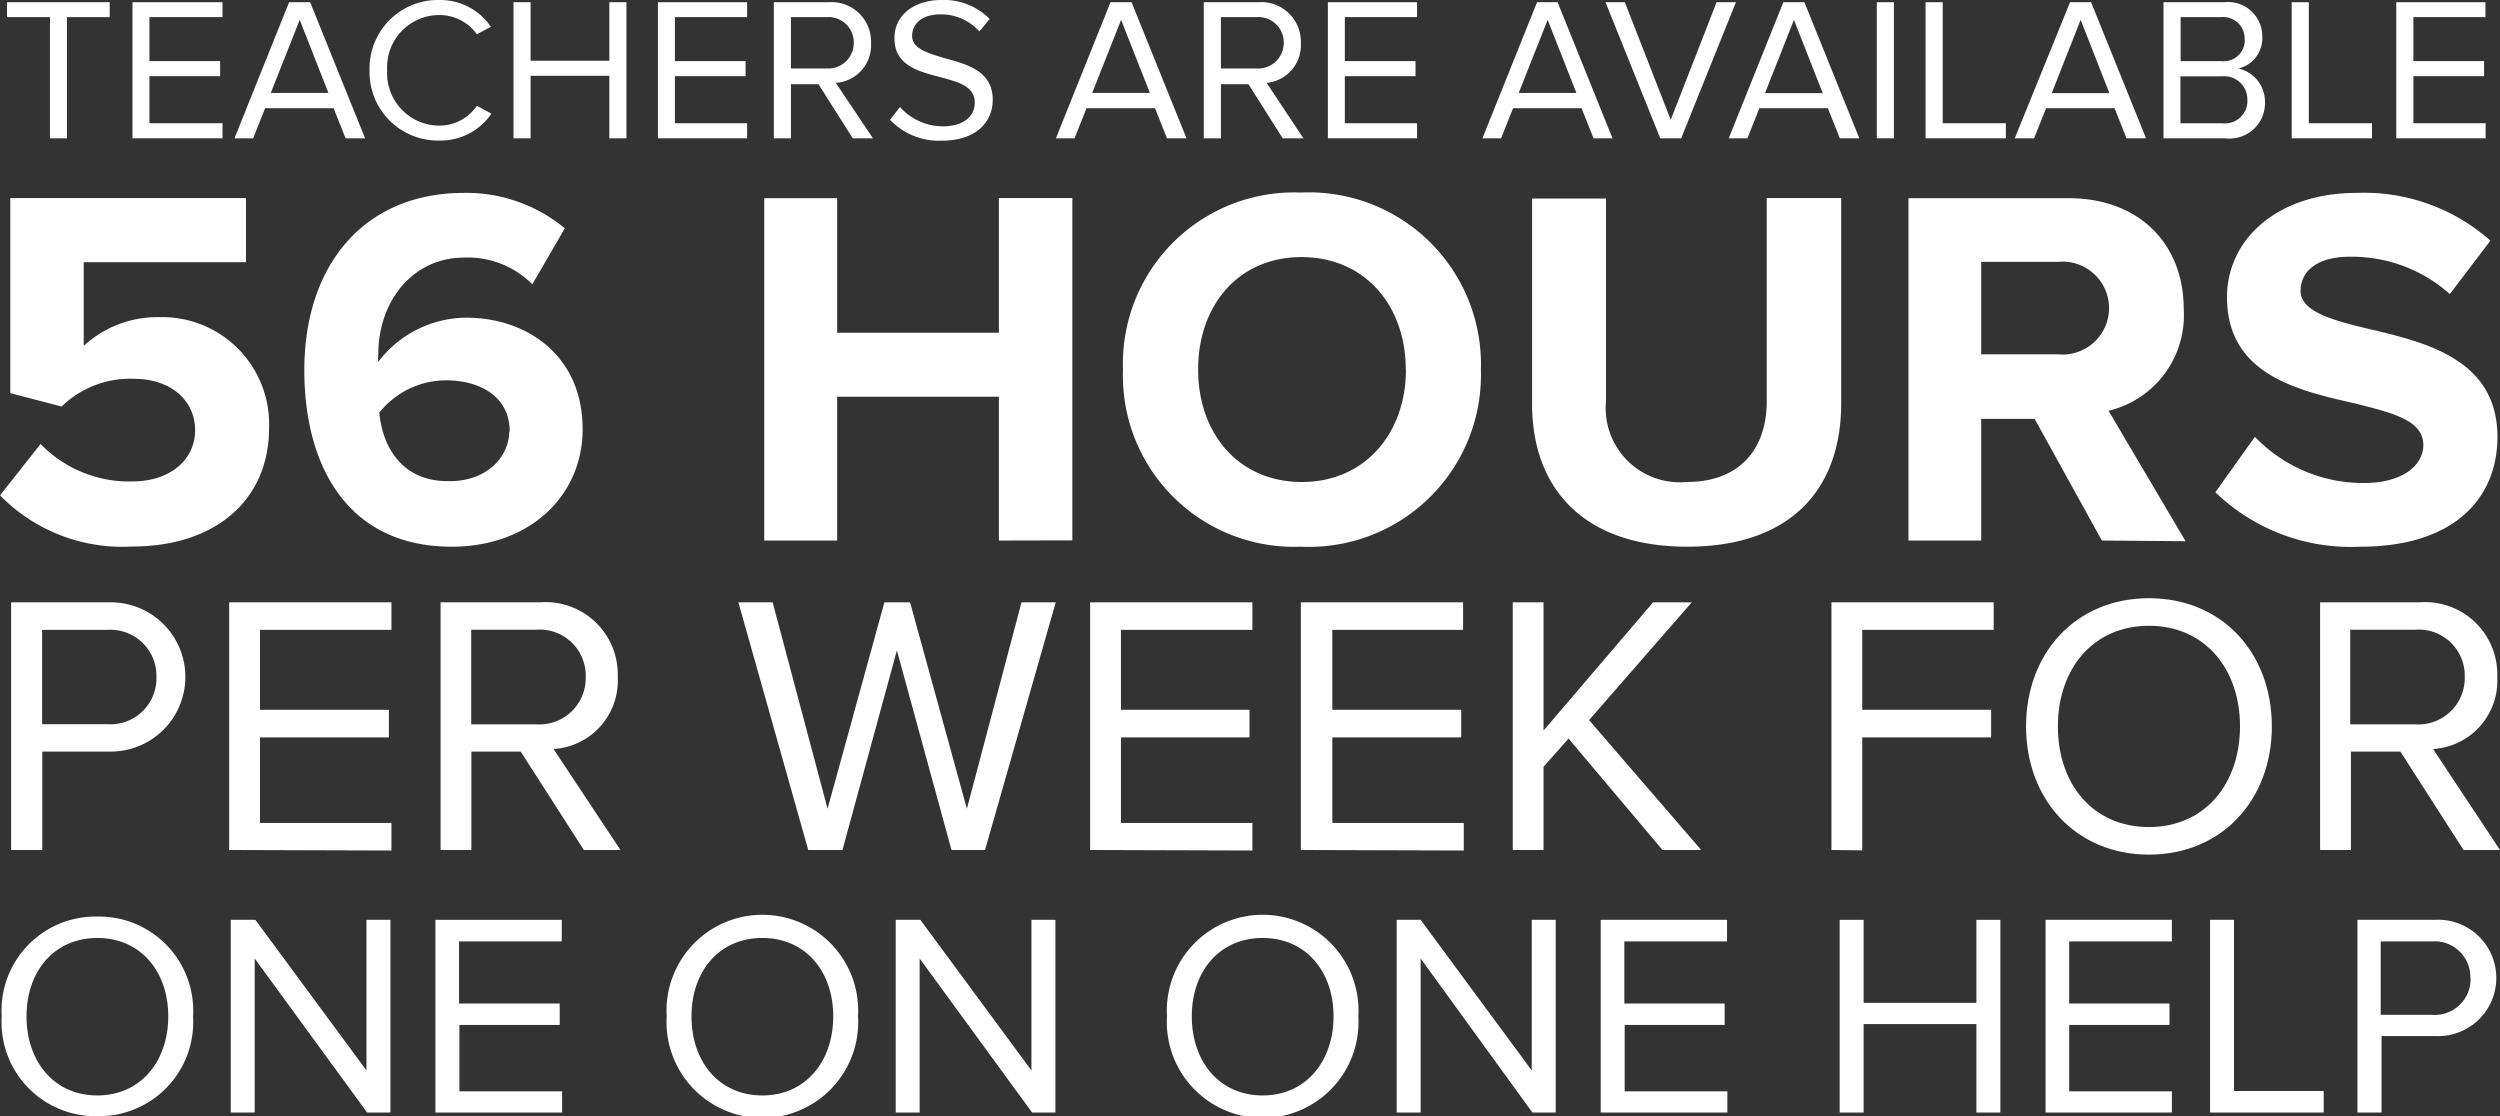 <svg xmlns="http://www.w3.org/2000/svg" viewBox="0 0 146.06 65.21"><rect x="0" y="0" width="146.06" height="65.21" fill="#333333" stroke="none"/><defs><style>.cls-1{fill:#fff;}</style></defs><title>Asset 1</title><g id="Layer_2" data-name="Layer 2"><g id="Layer_1-2" data-name="Layer 1"><path class="cls-1" d="M2.92,8.08V1H.41V.13h6V1H3.91V8.08Z"/><path class="cls-1" d="M7.74,8.08V.13H13V1H8.73V3.57h4.13v.88H8.73V7.2H13v.88Z"/><path class="cls-1" d="M20.19,8.08l-.7-1.76h-4l-.7,1.76H13.7L16.89.13h1.23l3.21,7.95ZM17.51,1.16,15.82,5.43h3.37Z"/><path class="cls-1" d="M21.59,4.11A4,4,0,0,1,25.68,0a3.56,3.56,0,0,1,3,1.57L27.86,2A2.68,2.68,0,0,0,25.68.88a3.05,3.05,0,0,0-3.06,3.23,3.06,3.06,0,0,0,3.06,3.23,2.65,2.65,0,0,0,2.18-1.16l.85.46a3.59,3.59,0,0,1-3,1.57A4,4,0,0,1,21.59,4.11Z"/><path class="cls-1" d="M35.6,8.08V4.43H31V8.08H30V.13h1V3.55H35.6V.13h1V8.08Z"/><path class="cls-1" d="M38.44,8.08V.13h5.21V1H39.43V3.57h4.13v.88H39.43V7.2h4.22v.88Z"/><path class="cls-1" d="M49.82,8.08l-2-3.16H46.21V8.08h-1V.13h3.19a2.31,2.31,0,0,1,2.49,2.4,2.2,2.2,0,0,1-2.06,2.31L51,8.08Zm.06-5.55A1.48,1.48,0,0,0,48.29,1H46.21v3h2.09A1.49,1.49,0,0,0,49.88,2.53Z"/><path class="cls-1" d="M52,7l.58-.75a3.36,3.36,0,0,0,2.5,1.13c1.42,0,1.87-.76,1.87-1.37,0-1-1-1.22-2-1.5-1.28-.33-2.69-.69-2.69-2.25C52.23.9,53.4,0,55,0a3.74,3.74,0,0,1,2.82,1.11l-.6.73a3,3,0,0,0-2.3-1c-1,0-1.63.51-1.63,1.26s.92,1,1.93,1.31c1.3.35,2.78.75,2.78,2.42C58,7,57.18,8.22,55,8.22A3.94,3.94,0,0,1,52,7Z"/><path class="cls-1" d="M68.18,8.08l-.7-1.76h-4l-.7,1.76H61.69L64.88.13h1.23l3.21,7.95ZM65.5,1.16,63.81,5.43h3.37Z"/><path class="cls-1" d="M74.94,8.08l-2-3.16H71.33V8.08h-1V.13h3.19A2.31,2.31,0,0,1,76,2.53,2.2,2.2,0,0,1,74,4.84l2.15,3.24ZM75,2.53A1.48,1.48,0,0,0,73.42,1H71.33v3h2.09A1.49,1.49,0,0,0,75,2.53Z"/><path class="cls-1" d="M77.58,8.08V.13h5.21V1H78.57V3.57h4.13v.88H78.57V7.2h4.22v.88Z"/><path class="cls-1" d="M93.1,8.08l-.7-1.76h-4l-.7,1.76H86.61L89.8.13H91l3.21,7.95ZM90.42,1.16,88.73,5.43H92.1Z"/><path class="cls-1" d="M97,8.08,93.8.13h1.13L97.61,7,100.29.13h1.13L98.22,8.08Z"/><path class="cls-1" d="M107.49,8.08l-.7-1.76h-4l-.7,1.76H101L104.19.13h1.23l3.21,7.95Zm-2.68-6.92-1.69,4.28h3.37Z"/><path class="cls-1" d="M109.65,8.08V.13h1V8.08Z"/><path class="cls-1" d="M112.5,8.08V.13h1V7.2h3.69v.88Z"/><path class="cls-1" d="M124.24,8.08l-.7-1.76h-4l-.7,1.76h-1.13L120.94.13h1.23l3.21,7.95Zm-2.68-6.92-1.69,4.28h3.37Z"/><path class="cls-1" d="M126.4,8.08V.13h3.54a2,2,0,0,1,2.23,2A1.81,1.81,0,0,1,130.78,4a2,2,0,0,1,1.55,2A2.07,2.07,0,0,1,130,8.08Zm4.74-5.78A1.25,1.25,0,0,0,129.78,1h-2.38V3.57h2.38A1.23,1.23,0,0,0,131.15,2.3Zm.16,3.53a1.35,1.35,0,0,0-1.48-1.37h-2.43V7.2h2.43A1.31,1.31,0,0,0,131.3,5.83Z"/><path class="cls-1" d="M133.89,8.08V.13h1V7.2h3.69v.88Z"/><path class="cls-1" d="M140,8.08V.13h5.21V1H141V3.57h4.13v.88H141V7.2h4.22v.88Z"/><path class="cls-1" d="M0,28.94l2.37-3a7.21,7.21,0,0,0,5.31,2.19c2.37,0,3.72-1.35,3.72-3s-1.32-3-3.6-3a5.74,5.74,0,0,0-4.2,1.62l-3-.78V11.57H14.37v3.75H4.89v4.89A6.34,6.34,0,0,1,9.3,18.53,6.25,6.25,0,0,1,15.72,25c0,4.26-3.18,6.93-8,6.93A10,10,0,0,1,0,28.94Z"/><path class="cls-1" d="M17.78,21.62c0-6.06,3.42-10.35,9.33-10.35A9,9,0,0,1,33,13.34L31.1,16.61a5.31,5.31,0,0,0-4-1.56c-2.94,0-5,2.49-5,5.67a2,2,0,0,0,0,.42,6.51,6.51,0,0,1,5.13-2.58c3.6,0,6.81,2.25,6.81,6.51,0,3.9-3.09,6.87-7.65,6.87C20.33,31.94,17.78,27.26,17.78,21.62Zm12,3.6c0-2.1-1.8-3-3.72-3a5,5,0,0,0-3.9,1.89c.18,1.92,1.26,4,4,4C28.49,28.16,29.75,26.63,29.75,25.22Z"/><path class="cls-1" d="M58.36,31.58v-8.4H48.91v8.4H44.65v-20h4.26v7.86h9.45V11.57h4.29v20Z"/><path class="cls-1" d="M65.61,21.59A10,10,0,0,1,76,11.25,10.05,10.05,0,0,1,86.52,21.59,10.05,10.05,0,0,1,76,31.94,10,10,0,0,1,65.61,21.59Zm16.52,0c0-3.75-2.4-6.57-6.09-6.57S70,17.84,70,21.59s2.37,6.57,6.06,6.57S82.14,25.31,82.14,21.59Z"/><path class="cls-1" d="M89.51,23.6v-12h4.32V23.45a4.33,4.33,0,0,0,4.71,4.71c3.09,0,4.68-1.92,4.68-4.71V11.57h4.35v12c0,5-2.94,8.37-9,8.37S89.51,28.52,89.51,23.6Z"/><path class="cls-1" d="M122.8,31.58l-3.93-7.11h-3.12v7.11H111.5v-20h9.36c4.17,0,6.72,2.73,6.72,6.45A5.74,5.74,0,0,1,123.19,24l4.5,7.62ZM123.22,18a2.72,2.72,0,0,0-3-2.7h-4.47v5.4h4.47A2.72,2.72,0,0,0,123.22,18Z"/><path class="cls-1" d="M129.43,28.76l2.31-3.24a8.77,8.77,0,0,0,6.36,2.7c2.34,0,3.48-1.08,3.48-2.22,0-1.47-1.86-1.89-4-2.43-3.27-.75-7.47-1.65-7.47-6.21,0-3.33,2.88-6.09,7.59-6.09a11.12,11.12,0,0,1,7.8,2.79l-2.37,3.12A8.6,8.6,0,0,0,137.26,15c-1.83,0-2.85.81-2.85,2s1.83,1.71,4,2.22c3.3.78,7.5,1.77,7.5,6.3,0,3.66-2.61,6.42-8,6.42A11.4,11.4,0,0,1,129.43,28.76Z"/><path class="cls-1" d="M.65,49.66V35.19H6.47a4.36,4.36,0,1,1,0,8.72h-4v5.75ZM9.14,39.55A2.69,2.69,0,0,0,6.25,36.8H2.46v5.51h3.8A2.69,2.69,0,0,0,9.14,39.55Z"/><path class="cls-1" d="M13.39,49.66V35.19h9.48V36.8H15.19v4.67h7.53v1.61H15.19v5h7.68v1.61Z"/><path class="cls-1" d="M34.11,49.66l-3.69-5.75H27.54v5.75h-1.8V35.19h5.81a4.22,4.22,0,0,1,4.54,4.36,4,4,0,0,1-3.75,4.21l3.91,5.9Zm.11-10.11a2.69,2.69,0,0,0-2.89-2.76h-3.8v5.53h3.8A2.71,2.71,0,0,0,34.22,39.55Z"/><path class="cls-1" d="M55.59,49.66,52.4,38,49.22,49.66h-2L43.14,35.19h2l3.21,12.06,3.32-12.06h1.5l3.32,12.06,3.19-12.06h2L57.55,49.66Z"/><path class="cls-1" d="M63.69,49.66V35.19h9.48V36.8H65.49v4.67H73v1.61H65.49v5h7.68v1.61Z"/><path class="cls-1" d="M76,49.66V35.19h9.48V36.8H77.84v4.67h7.53v1.61H77.84v5h7.68v1.61Z"/><path class="cls-1" d="M97.13,49.66l-5.49-6.51L90.18,44.8v4.86h-1.8V35.19h1.8v7.49l6.4-7.49h2.26l-6,6.88,6.55,7.59Z"/><path class="cls-1" d="M107,49.66V35.19h9.48V36.8h-7.68v4.67h7.53v1.61h-7.53v6.6Z"/><path class="cls-1" d="M118.37,42.44c0-4.27,2.89-7.49,7.18-7.49s7.18,3.21,7.18,7.49-2.91,7.49-7.18,7.49S118.37,46.71,118.37,42.44Zm12.5,0c0-3.39-2.08-5.88-5.32-5.88s-5.32,2.49-5.32,5.88,2.06,5.88,5.32,5.88S130.87,45.8,130.87,42.44Z"/><path class="cls-1" d="M143.93,49.66l-3.69-5.75h-2.89v5.75h-1.8V35.19h5.81a4.22,4.22,0,0,1,4.54,4.36,4,4,0,0,1-3.75,4.21l3.91,5.9ZM144,39.55a2.69,2.69,0,0,0-2.89-2.76h-3.8v5.53h3.8A2.71,2.71,0,0,0,144,39.55Z"/><path class="cls-1" d="M.1,59.38a5.49,5.49,0,0,1,5.59-5.83,5.5,5.5,0,0,1,5.59,5.83,5.5,5.5,0,0,1-5.59,5.83A5.49,5.49,0,0,1,.1,59.38Zm9.73,0c0-2.63-1.62-4.58-4.14-4.58s-4.14,1.94-4.14,4.58S3.16,64,5.69,64,9.83,62,9.83,59.38Z"/><path class="cls-1" d="M21.45,65l-6.57-9v9h-1.4V53.74h1.44l6.49,8.8v-8.8h1.4V65Z"/><path class="cls-1" d="M25.44,65V53.74h7.38V55h-6v3.63H32.7v1.25H26.84v3.88h6V65Z"/><path class="cls-1" d="M38.95,59.38a5.6,5.6,0,1,1,11.18,0,5.6,5.6,0,1,1-11.18,0Zm9.73,0c0-2.63-1.62-4.58-4.14-4.58s-4.14,1.94-4.14,4.58S42,64,44.54,64,48.68,62,48.68,59.38Z"/><path class="cls-1" d="M60.3,65l-6.57-9v9h-1.4V53.74h1.44l6.49,8.8v-8.8h1.4V65Z"/><path class="cls-1" d="M68.18,59.38a5.6,5.6,0,1,1,11.18,0,5.6,5.6,0,1,1-11.18,0Zm9.73,0c0-2.63-1.62-4.58-4.14-4.58s-4.14,1.94-4.14,4.58S71.24,64,73.77,64,77.91,62,77.91,59.38Z"/><path class="cls-1" d="M89.53,65,83,56v9h-1.4V53.74H83l6.49,8.8v-8.8h1.4V65Z"/><path class="cls-1" d="M93.52,65V53.74h7.38V55h-6v3.63h5.86v1.25H94.92v3.88h6V65Z"/><path class="cls-1" d="M115.47,65V59.83h-6.59V65h-1.4V53.74h1.4v4.85h6.59V53.74h1.4V65Z"/><path class="cls-1" d="M119.51,65V53.74h7.38V55h-6v3.63h5.86v1.25h-5.86v3.88h6V65Z"/><path class="cls-1" d="M129.12,65V53.74h1.4v10h5.24V65Z"/><path class="cls-1" d="M137.73,65V53.74h4.53a3.4,3.4,0,1,1,0,6.79h-3.12V65Zm6.6-7.87A2.09,2.09,0,0,0,142.09,55h-3v4.29h3A2.09,2.09,0,0,0,144.34,57.13Z"/></g></g></svg>